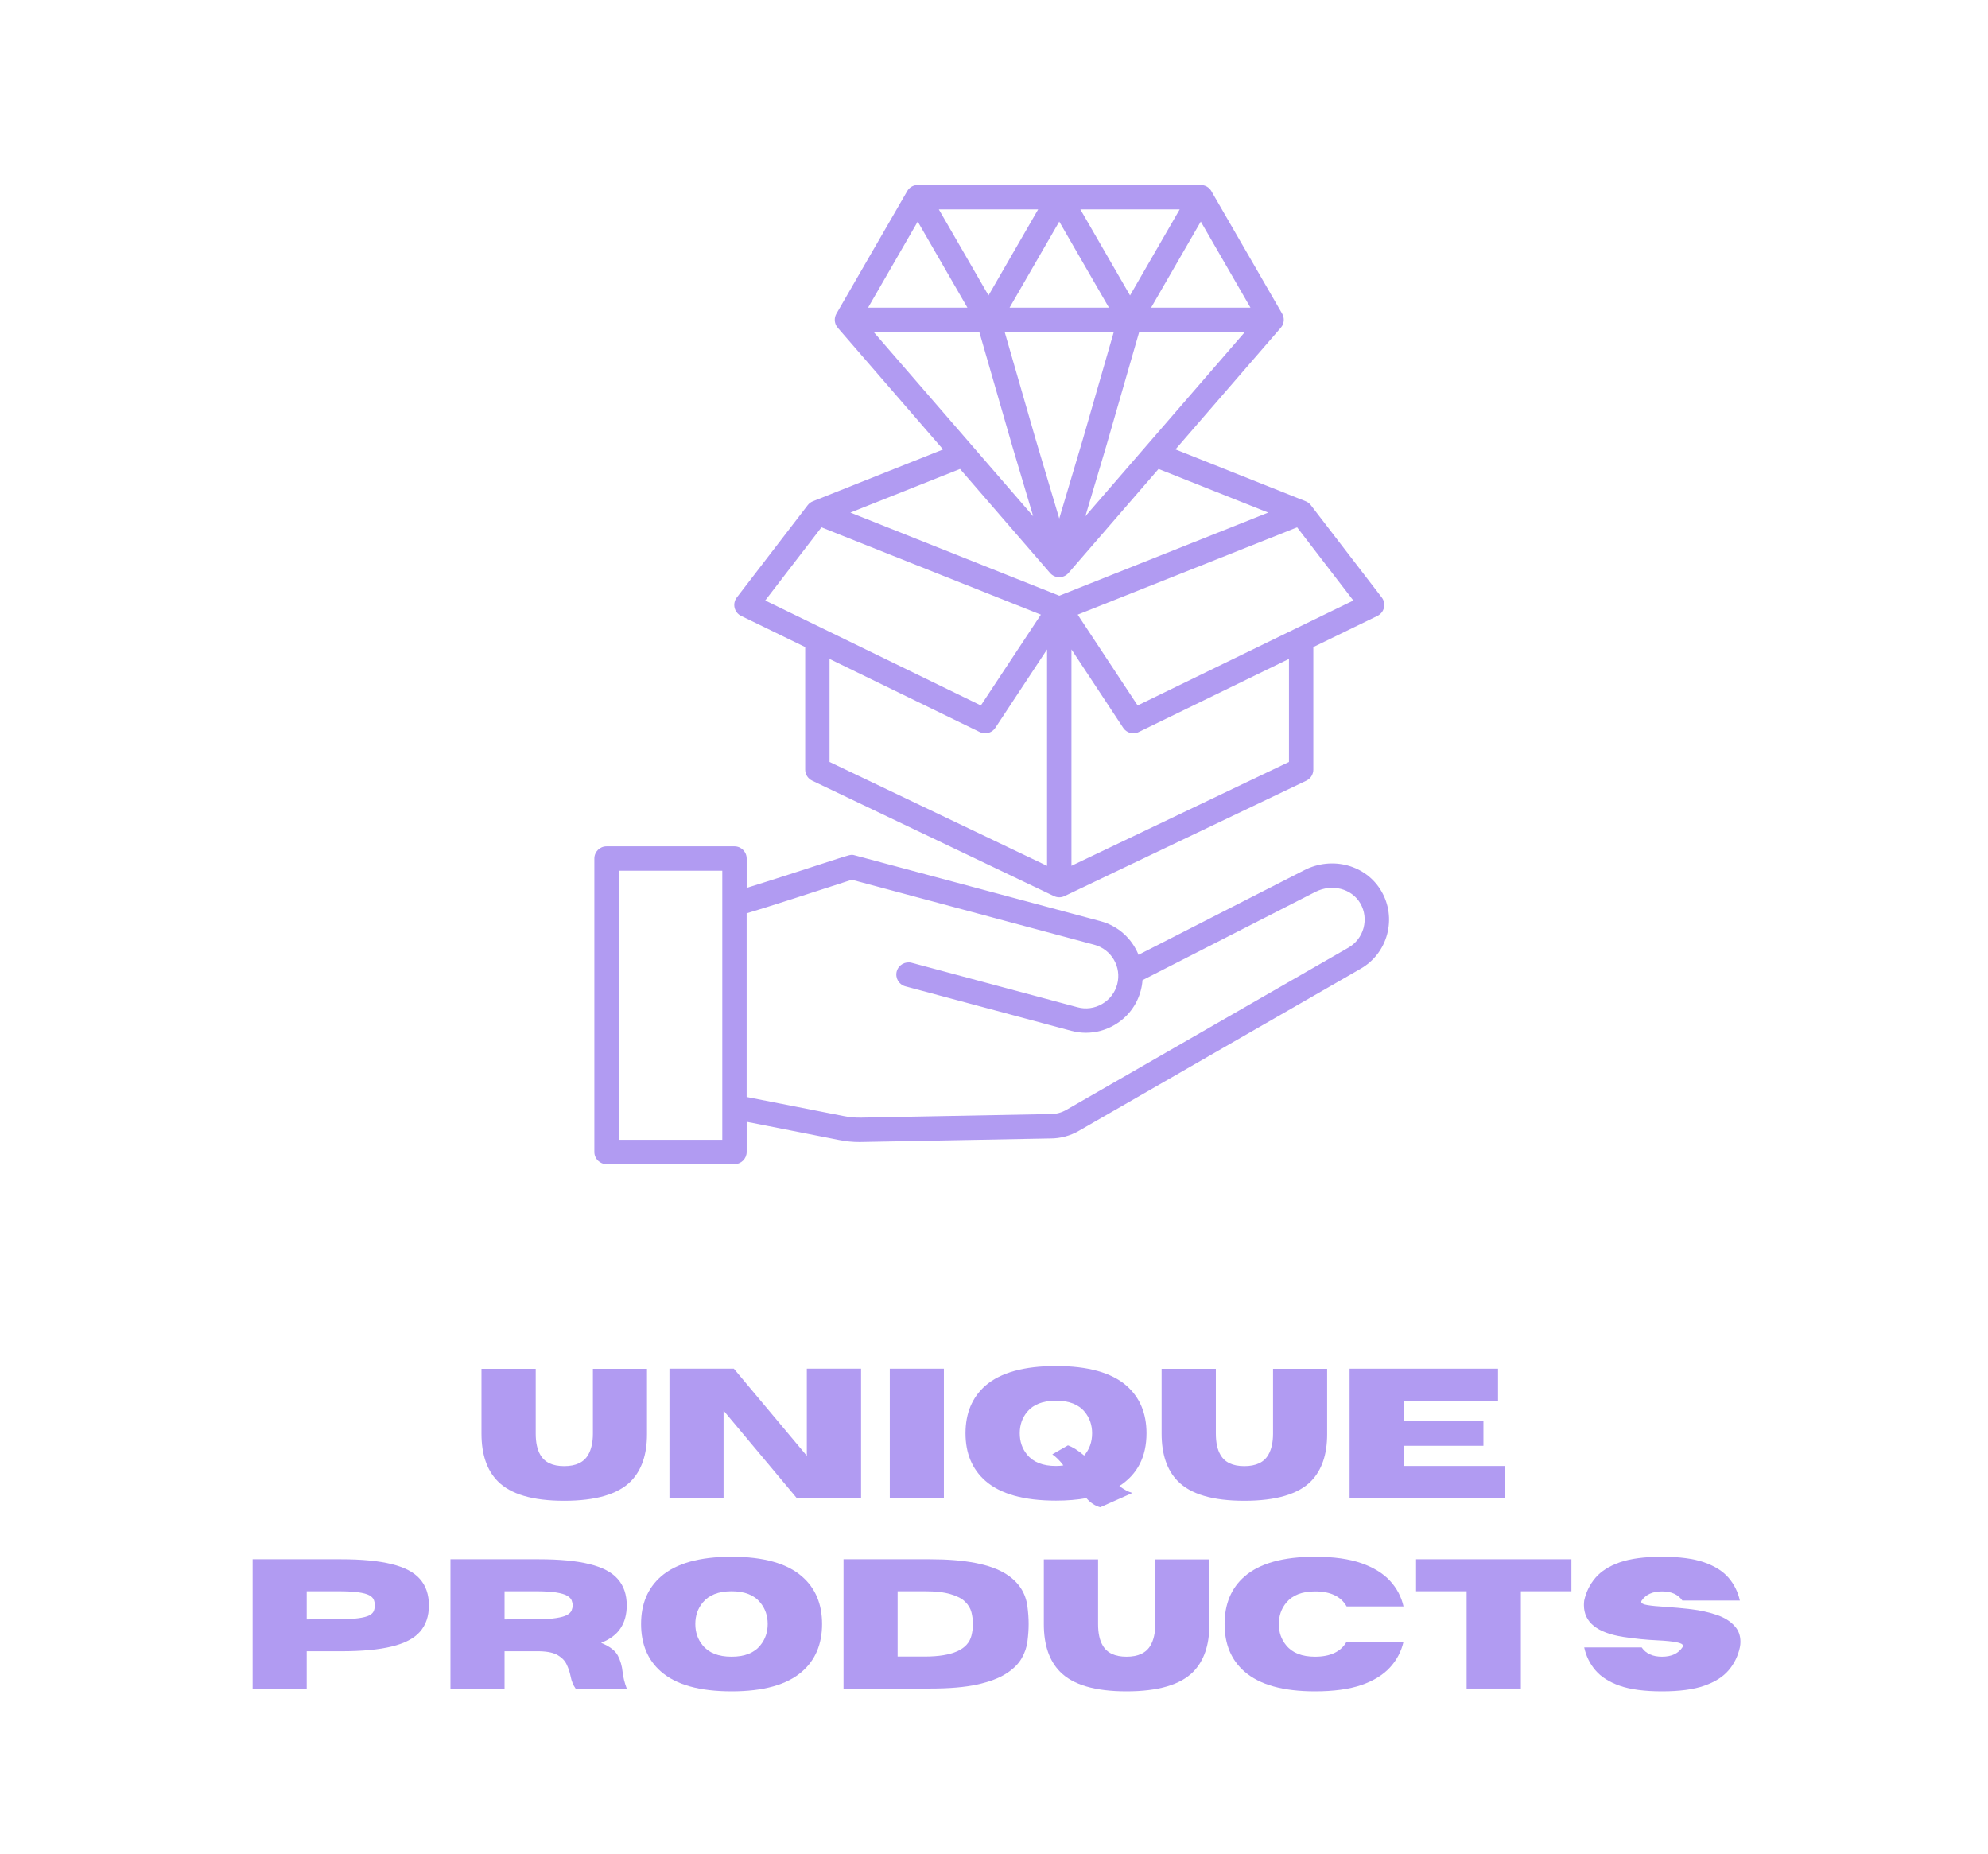 <svg xmlns="http://www.w3.org/2000/svg" xmlns:xlink="http://www.w3.org/1999/xlink" width="281" viewBox="0 0 210.75 196.5" height="262" preserveAspectRatio="xMidYMid meet"><defs><g></g><clipPath id="46fd5e633b"><path d="M 63.012 19.602 L 147.547 19.602 L 147.547 123.586 L 63.012 123.586 Z M 63.012 19.602 " clip-rule="nonzero"></path></clipPath></defs><g clip-path="url(#46fd5e633b)"><path fill="#b19bf2" d="M 78.566 65.277 L 85.359 68.582 L 85.359 81.57 C 85.359 82.07 85.645 82.523 86.094 82.738 L 111.738 94.977 C 111.91 95.059 112.102 95.102 112.293 95.102 C 112.48 95.102 112.672 95.062 112.848 94.977 L 138.492 82.738 C 138.941 82.523 139.227 82.07 139.227 81.57 L 139.227 68.582 L 146.023 65.277 C 146.371 65.105 146.625 64.789 146.715 64.41 C 146.805 64.031 146.719 63.637 146.484 63.328 L 138.961 53.539 C 138.824 53.363 138.641 53.215 138.418 53.129 L 124.613 47.633 L 135.777 34.738 C 135.828 34.676 135.879 34.609 135.922 34.539 C 136.152 34.141 136.152 33.648 135.922 33.246 L 128.418 20.258 C 128.188 19.855 127.762 19.609 127.297 19.609 L 97.289 19.609 C 96.828 19.609 96.402 19.855 96.172 20.258 L 88.668 33.25 C 88.438 33.652 88.438 34.141 88.668 34.543 C 88.711 34.613 88.758 34.676 88.812 34.738 L 88.812 34.742 L 99.977 47.637 L 86.172 53.129 C 85.949 53.219 85.762 53.363 85.625 53.543 L 78.105 63.332 C 77.871 63.637 77.785 64.035 77.875 64.414 C 77.965 64.789 78.215 65.105 78.566 65.277 Z M 87.941 69.84 L 103.871 77.59 C 104.055 77.676 104.246 77.719 104.438 77.719 C 104.859 77.719 105.27 77.512 105.516 77.141 L 111 68.832 L 111 91.77 L 87.941 80.758 Z M 136.645 80.758 L 113.586 91.766 L 113.586 68.832 L 119.07 77.137 C 119.316 77.512 119.727 77.719 120.148 77.719 C 120.34 77.719 120.531 77.676 120.715 77.586 L 136.645 69.836 Z M 120.602 74.77 L 114.246 65.145 L 137.508 55.891 L 143.469 63.648 Z M 92.617 35.188 L 103.82 35.188 L 107.305 47.258 L 109.527 54.715 Z M 112.293 54.957 L 109.781 46.531 L 106.508 35.188 L 118.074 35.188 L 114.805 46.52 Z M 107.027 32.605 L 112.293 23.484 L 117.559 32.605 Z M 119.797 31.312 L 114.531 22.195 L 125.059 22.195 Z M 104.793 31.312 L 99.527 22.195 L 110.055 22.195 Z M 117.285 47.246 L 120.766 35.188 L 131.973 35.188 L 115.062 54.715 Z M 132.562 32.605 L 122.031 32.605 L 127.297 23.484 Z M 97.289 23.484 L 102.555 32.605 L 92.027 32.605 Z M 111.316 60.73 C 111.562 61.016 111.918 61.176 112.293 61.176 C 112.672 61.176 113.027 61.012 113.273 60.73 L 122.82 49.703 L 134.445 54.328 L 112.297 63.141 L 90.148 54.328 L 101.773 49.703 Z M 87.082 55.891 L 110.344 65.145 L 103.984 74.77 L 81.121 63.645 Z M 146.445 94.461 C 144.84 91.688 141.246 90.707 138.266 92.23 L 120.695 101.199 C 120.012 99.508 118.57 98.145 116.676 97.637 L 90.598 90.652 C 90.223 90.551 90.223 90.551 88.156 91.223 C 85.836 91.977 81.531 93.375 79.156 94.105 L 79.156 90.996 C 79.156 90.281 78.574 89.703 77.863 89.703 L 64.297 89.703 C 63.586 89.703 63.008 90.281 63.008 90.996 L 63.008 122.098 C 63.008 122.809 63.586 123.387 64.297 123.387 L 77.863 123.387 C 78.574 123.387 79.156 122.809 79.156 122.098 L 79.156 118.898 L 88.934 120.824 C 89.684 120.973 90.367 121.043 91.121 121.043 C 91.199 121.043 91.281 121.043 91.363 121.039 L 111.316 120.664 C 111.332 120.664 111.344 120.664 111.359 120.664 C 112.41 120.664 113.445 120.387 114.359 119.863 L 144.242 102.676 C 145.637 101.875 146.633 100.578 147.051 99.02 C 147.461 97.465 147.25 95.844 146.445 94.461 Z M 76.57 120.805 L 65.59 120.805 L 65.59 92.285 L 76.57 92.285 Z M 144.551 98.352 C 144.312 99.238 143.742 99.98 142.949 100.438 L 113.066 117.621 C 112.535 117.93 111.934 118.094 111.32 118.078 C 111.305 118.078 111.293 118.078 111.281 118.078 L 91.312 118.457 C 90.645 118.469 90.082 118.418 89.43 118.289 L 79.152 116.266 L 79.152 96.801 C 81.309 96.164 86.176 94.582 88.953 93.68 C 89.492 93.504 89.988 93.344 90.297 93.242 L 116.008 100.133 C 117.836 100.621 118.926 102.504 118.434 104.332 C 118.199 105.215 117.629 105.949 116.832 106.41 C 116.039 106.871 115.113 106.996 114.234 106.758 L 96.645 102.043 C 95.957 101.863 95.25 102.27 95.062 102.957 C 94.879 103.648 95.289 104.355 95.977 104.539 L 113.566 109.254 C 114.078 109.391 114.602 109.461 115.121 109.461 C 116.164 109.461 117.195 109.184 118.125 108.648 C 119.52 107.844 120.516 106.551 120.93 105 C 121.031 104.629 121.094 104.258 121.117 103.887 L 139.445 94.531 C 141.203 93.637 143.297 94.172 144.215 95.754 C 144.668 96.543 144.785 97.465 144.551 98.352 Z M 144.551 98.352 " fill-opacity="1" fill-rule="nonzero"></path></g><g fill="#b19bf2" fill-opacity="1"><g transform="translate(50.183, 158.769)"><g><path d="M 9.625 0.297 C 6.289 0.297 3.941 -0.395 2.578 -1.781 C 1.43 -2.945 0.859 -4.629 0.859 -6.828 L 0.859 -13.688 L 6.609 -13.688 L 6.609 -6.828 C 6.609 -5.879 6.77 -5.129 7.094 -4.578 C 7.551 -3.773 8.395 -3.375 9.625 -3.375 C 10.863 -3.375 11.711 -3.773 12.172 -4.578 C 12.504 -5.148 12.672 -5.898 12.672 -6.828 L 12.672 -13.688 L 18.406 -13.688 L 18.406 -6.75 C 18.406 -4.602 17.836 -2.945 16.703 -1.781 C 15.336 -0.395 12.977 0.297 9.625 0.297 Z M 9.625 0.297 "></path></g></g></g><g fill="#b19bf2" fill-opacity="1"><g transform="translate(69.439, 158.769)"><g><path d="M 21.844 0 L 15.016 0 L 7.266 -9.266 L 7.266 0 L 1.531 0 L 1.531 -13.703 L 8.359 -13.703 L 16.094 -4.469 L 16.094 -13.703 L 21.844 -13.703 Z M 21.844 0 "></path></g></g></g><g fill="#b19bf2" fill-opacity="1"><g transform="translate(92.796, 158.769)"><g><path d="M 7.266 0 L 1.531 0 L 1.531 -13.703 L 7.266 -13.703 Z M 7.266 0 "></path></g></g></g><g fill="#b19bf2" fill-opacity="1"><g transform="translate(101.589, 158.769)"><g><path d="M 15.047 0.984 C 14.504 0.836 14.016 0.516 13.578 0.016 C 12.629 0.191 11.555 0.281 10.359 0.281 C 6.973 0.281 4.477 -0.414 2.875 -1.812 C 1.469 -3.051 0.766 -4.734 0.766 -6.859 C 0.766 -8.984 1.469 -10.664 2.875 -11.906 C 4.477 -13.289 6.973 -13.984 10.359 -13.984 C 13.742 -13.984 16.234 -13.289 17.828 -11.906 C 19.242 -10.664 19.953 -8.984 19.953 -6.859 C 19.953 -4.367 18.992 -2.504 17.078 -1.266 C 17.555 -0.898 18.016 -0.656 18.453 -0.531 Z M 10.359 -3.391 C 10.641 -3.391 10.898 -3.41 11.141 -3.453 C 10.766 -3.953 10.375 -4.344 9.969 -4.625 L 11.625 -5.578 C 12.133 -5.398 12.707 -5.039 13.344 -4.5 C 13.906 -5.156 14.188 -5.941 14.188 -6.859 C 14.188 -7.734 13.926 -8.488 13.406 -9.125 C 12.758 -9.914 11.742 -10.312 10.359 -10.312 C 8.973 -10.312 7.953 -9.914 7.297 -9.125 C 6.773 -8.488 6.516 -7.734 6.516 -6.859 C 6.516 -5.984 6.773 -5.227 7.297 -4.594 C 7.953 -3.789 8.973 -3.391 10.359 -3.391 Z M 10.359 -3.391 "></path></g></g></g><g fill="#b19bf2" fill-opacity="1"><g transform="translate(122.285, 158.769)"><g><path d="M 9.625 0.297 C 6.289 0.297 3.941 -0.395 2.578 -1.781 C 1.43 -2.945 0.859 -4.629 0.859 -6.828 L 0.859 -13.688 L 6.609 -13.688 L 6.609 -6.828 C 6.609 -5.879 6.77 -5.129 7.094 -4.578 C 7.551 -3.773 8.395 -3.375 9.625 -3.375 C 10.863 -3.375 11.711 -3.773 12.172 -4.578 C 12.504 -5.148 12.672 -5.898 12.672 -6.828 L 12.672 -13.688 L 18.406 -13.688 L 18.406 -6.75 C 18.406 -4.602 17.836 -2.945 16.703 -1.781 C 15.336 -0.395 12.977 0.297 9.625 0.297 Z M 9.625 0.297 "></path></g></g></g><g fill="#b19bf2" fill-opacity="1"><g transform="translate(141.541, 158.769)"><g><path d="M 18.016 0 L 1.531 0 L 1.531 -13.703 L 17.266 -13.703 L 17.266 -10.312 L 7.266 -10.312 L 7.266 -8.156 L 15.719 -8.156 L 15.719 -5.531 L 7.266 -5.531 L 7.266 -3.391 L 18.016 -3.391 Z M 18.016 0 "></path></g></g></g><g fill="#b19bf2" fill-opacity="1"><g transform="translate(25.251, 178.967)"><g><path d="M 7.266 0 L 1.531 0 L 1.531 -13.703 L 10.875 -13.703 C 13.102 -13.703 14.898 -13.531 16.266 -13.188 C 17.641 -12.852 18.641 -12.328 19.266 -11.609 C 19.898 -10.898 20.219 -9.969 20.219 -8.812 C 20.219 -7.664 19.898 -6.734 19.266 -6.016 C 18.641 -5.305 17.641 -4.785 16.266 -4.453 C 14.898 -4.117 13.102 -3.953 10.875 -3.953 L 7.266 -3.953 Z M 7.266 -7.328 L 10.562 -7.344 C 11.477 -7.344 12.195 -7.379 12.719 -7.453 C 13.25 -7.523 13.641 -7.625 13.891 -7.75 C 14.141 -7.883 14.301 -8.039 14.375 -8.219 C 14.445 -8.406 14.484 -8.602 14.484 -8.812 C 14.484 -9.031 14.445 -9.227 14.375 -9.406 C 14.301 -9.594 14.141 -9.754 13.891 -9.891 C 13.641 -10.023 13.25 -10.129 12.719 -10.203 C 12.195 -10.273 11.477 -10.312 10.562 -10.312 L 7.266 -10.312 Z M 7.266 -7.328 "></path></g></g></g><g fill="#b19bf2" fill-opacity="1"><g transform="translate(46.223, 178.967)"><g><path d="M 20.219 0 L 14.797 0 C 14.547 -0.344 14.367 -0.781 14.266 -1.312 C 14.18 -1.727 14.047 -2.133 13.859 -2.531 C 13.68 -2.926 13.375 -3.254 12.938 -3.516 C 12.508 -3.785 11.863 -3.93 11 -3.953 L 7.266 -3.953 L 7.266 0 L 1.531 0 L 1.531 -13.703 L 10.875 -13.703 C 13.102 -13.703 14.898 -13.531 16.266 -13.188 C 17.641 -12.852 18.641 -12.328 19.266 -11.609 C 19.898 -10.898 20.219 -9.969 20.219 -8.812 C 20.219 -7.852 20 -7.047 19.562 -6.391 C 19.133 -5.734 18.445 -5.219 17.5 -4.844 C 18.414 -4.469 19.008 -4.016 19.281 -3.484 C 19.551 -2.961 19.719 -2.383 19.781 -1.75 C 19.844 -1.195 19.988 -0.613 20.219 0 Z M 7.266 -7.328 L 10.562 -7.344 C 11.477 -7.344 12.195 -7.383 12.719 -7.469 C 13.25 -7.551 13.641 -7.66 13.891 -7.797 C 14.141 -7.941 14.301 -8.102 14.375 -8.281 C 14.445 -8.457 14.484 -8.633 14.484 -8.812 C 14.484 -9 14.445 -9.18 14.375 -9.359 C 14.301 -9.535 14.141 -9.695 13.891 -9.844 C 13.641 -9.988 13.25 -10.102 12.719 -10.188 C 12.195 -10.27 11.477 -10.312 10.562 -10.312 L 7.266 -10.312 Z M 7.266 -7.328 "></path></g></g></g><g fill="#b19bf2" fill-opacity="1"><g transform="translate(67.196, 178.967)"><g><path d="M 10.359 0.297 C 6.973 0.297 4.477 -0.398 2.875 -1.797 C 1.469 -3.023 0.766 -4.707 0.766 -6.844 C 0.766 -8.969 1.469 -10.645 2.875 -11.875 C 4.477 -13.27 6.973 -13.969 10.359 -13.969 C 13.742 -13.969 16.234 -13.27 17.828 -11.875 C 19.242 -10.645 19.953 -8.969 19.953 -6.844 C 19.953 -4.707 19.242 -3.023 17.828 -1.797 C 16.234 -0.398 13.742 0.297 10.359 0.297 Z M 10.359 -3.375 C 11.742 -3.375 12.758 -3.773 13.406 -4.578 C 13.926 -5.211 14.188 -5.969 14.188 -6.844 C 14.188 -7.719 13.926 -8.473 13.406 -9.109 C 12.758 -9.91 11.742 -10.312 10.359 -10.312 C 8.973 -10.312 7.953 -9.91 7.297 -9.109 C 6.773 -8.473 6.516 -7.719 6.516 -6.844 C 6.516 -5.969 6.773 -5.211 7.297 -4.578 C 7.953 -3.773 8.973 -3.375 10.359 -3.375 Z M 10.359 -3.375 "></path></g></g></g><g fill="#b19bf2" fill-opacity="1"><g transform="translate(87.892, 178.967)"><g><path d="M 10.688 0 L 1.531 0 L 1.531 -13.703 L 10.688 -13.703 C 14.438 -13.703 17.133 -13.176 18.781 -12.125 C 20.102 -11.281 20.852 -10.129 21.031 -8.672 C 21.113 -8.035 21.156 -7.426 21.156 -6.844 C 21.156 -6.258 21.113 -5.648 21.031 -5.016 C 20.957 -4.391 20.75 -3.781 20.406 -3.188 C 20.062 -2.594 19.516 -2.055 18.766 -1.578 C 18.016 -1.098 16.988 -0.711 15.688 -0.422 C 14.395 -0.141 12.727 0 10.688 0 Z M 10.141 -3.391 C 13.066 -3.391 14.719 -4.129 15.094 -5.609 C 15.195 -6.016 15.25 -6.426 15.25 -6.844 C 15.25 -7.258 15.195 -7.672 15.094 -8.078 C 14.988 -8.492 14.766 -8.867 14.422 -9.203 C 14.086 -9.535 13.578 -9.801 12.891 -10 C 12.211 -10.207 11.297 -10.312 10.141 -10.312 L 7.266 -10.312 L 7.266 -3.391 Z M 10.141 -3.391 "></path></g></g></g><g fill="#b19bf2" fill-opacity="1"><g transform="translate(109.799, 178.967)"><g><path d="M 9.625 0.297 C 6.289 0.297 3.941 -0.395 2.578 -1.781 C 1.43 -2.945 0.859 -4.629 0.859 -6.828 L 0.859 -13.688 L 6.609 -13.688 L 6.609 -6.828 C 6.609 -5.879 6.77 -5.129 7.094 -4.578 C 7.551 -3.773 8.395 -3.375 9.625 -3.375 C 10.863 -3.375 11.711 -3.773 12.172 -4.578 C 12.504 -5.148 12.672 -5.898 12.672 -6.828 L 12.672 -13.688 L 18.406 -13.688 L 18.406 -6.75 C 18.406 -4.602 17.836 -2.945 16.703 -1.781 C 15.336 -0.395 12.977 0.297 9.625 0.297 Z M 9.625 0.297 "></path></g></g></g><g fill="#b19bf2" fill-opacity="1"><g transform="translate(129.054, 178.967)"><g><path d="M 10.359 0.297 C 6.973 0.297 4.477 -0.398 2.875 -1.797 C 1.469 -3.023 0.766 -4.703 0.766 -6.828 C 0.766 -8.961 1.469 -10.645 2.875 -11.875 C 4.477 -13.27 6.973 -13.969 10.359 -13.969 C 12.336 -13.969 13.977 -13.738 15.281 -13.281 C 16.582 -12.82 17.594 -12.195 18.312 -11.406 C 19.031 -10.625 19.504 -9.723 19.734 -8.703 L 13.703 -8.703 C 13.098 -9.766 11.984 -10.297 10.359 -10.297 C 8.973 -10.297 7.953 -9.895 7.297 -9.094 C 6.773 -8.457 6.516 -7.703 6.516 -6.828 C 6.516 -5.961 6.773 -5.211 7.297 -4.578 C 7.953 -3.773 8.973 -3.375 10.359 -3.375 C 11.984 -3.375 13.098 -3.906 13.703 -4.969 L 19.734 -4.969 C 19.504 -3.945 19.031 -3.039 18.312 -2.25 C 17.594 -1.457 16.582 -0.832 15.281 -0.375 C 13.977 0.07 12.336 0.297 10.359 0.297 Z M 10.359 0.297 "></path></g></g></g><g fill="#b19bf2" fill-opacity="1"><g transform="translate(149.54, 178.967)"><g><path d="M 11.688 0 L 5.938 0 L 5.938 -10.312 L 0.578 -10.312 L 0.578 -13.703 L 17.047 -13.703 L 17.047 -10.312 L 11.688 -10.312 Z M 11.688 0 "></path></g></g></g><g fill="#b19bf2" fill-opacity="1"><g transform="translate(167.146, 178.967)"><g><path d="M 9.047 0.297 C 7.191 0.297 5.695 0.098 4.562 -0.297 C 3.438 -0.691 2.578 -1.238 1.984 -1.938 C 1.391 -2.633 0.992 -3.441 0.797 -4.359 L 6.891 -4.359 C 7.336 -3.703 8.055 -3.375 9.047 -3.375 C 10.035 -3.375 10.754 -3.703 11.203 -4.359 C 11.242 -4.422 11.266 -4.477 11.266 -4.531 C 11.266 -4.695 11.035 -4.82 10.578 -4.906 C 10.117 -5 9.441 -5.066 8.547 -5.109 C 7.398 -5.16 6.203 -5.281 4.953 -5.469 C 2.16 -5.906 0.766 -7.031 0.766 -8.844 C 0.766 -8.988 0.773 -9.148 0.797 -9.328 C 0.992 -10.234 1.391 -11.035 1.984 -11.734 C 2.578 -12.43 3.438 -12.977 4.562 -13.375 C 5.695 -13.77 7.191 -13.969 9.047 -13.969 C 10.898 -13.969 12.391 -13.77 13.516 -13.375 C 14.648 -12.977 15.516 -12.43 16.109 -11.734 C 16.703 -11.035 17.098 -10.234 17.297 -9.328 L 11.203 -9.328 C 10.754 -9.973 10.035 -10.297 9.047 -10.297 C 8.055 -10.297 7.336 -9.973 6.891 -9.328 C 6.859 -9.273 6.844 -9.227 6.844 -9.188 C 6.844 -9.031 7.062 -8.914 7.5 -8.844 C 7.938 -8.77 8.578 -8.707 9.422 -8.656 C 10.273 -8.602 11.18 -8.52 12.141 -8.406 C 13.098 -8.289 13.992 -8.094 14.828 -7.812 C 15.672 -7.531 16.328 -7.113 16.797 -6.562 C 17.172 -6.133 17.359 -5.594 17.359 -4.938 C 17.359 -4.75 17.336 -4.555 17.297 -4.359 C 17.098 -3.441 16.703 -2.633 16.109 -1.938 C 15.516 -1.238 14.648 -0.691 13.516 -0.297 C 12.391 0.098 10.898 0.297 9.047 0.297 Z M 9.047 0.297 "></path></g></g></g><g fill="#b19bf2" fill-opacity="1"><g transform="translate(185.248, 178.967)"><g></g></g></g></svg>